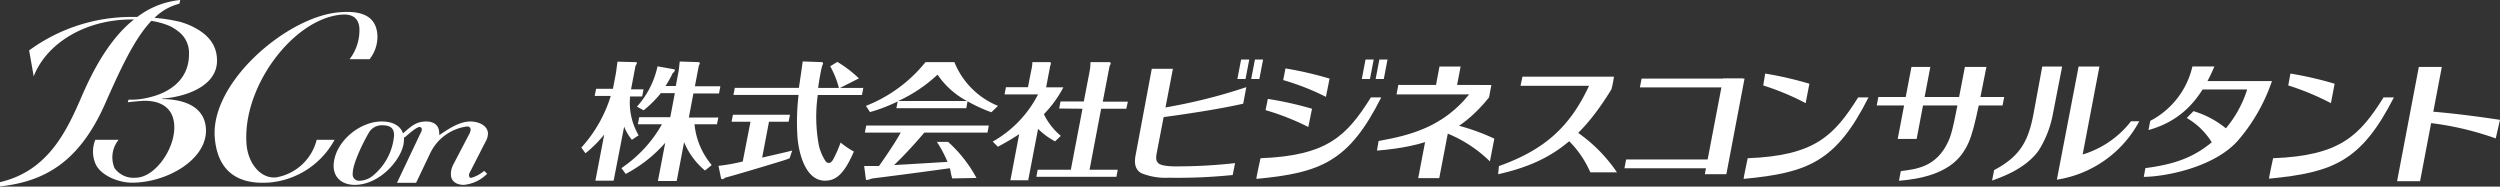 <svg xmlns="http://www.w3.org/2000/svg" viewBox="0 0 321.85 24.02"><rect x="0" y="0" width="321.85" height="24.02" fill="#333333" stroke="none"/><g id="e899acd4-98f7-49bf-871e-6a8e7a869887" data-name="レイヤー 2"><g id="a9dca42b-2ced-4d60-9406-7e51743c73ae" data-name="テキスト"><path d="M81.35,18a6.74,6.74,0,0,1-1-1.69L79,23.26H76.65l1.14-5.94a15.43,15.43,0,0,1-2.42,2.41L74.84,19a17.56,17.56,0,0,0,3.79-6.65H76.56l.18-.92h2.17l.41-2.15c0-.07.16-1.19.17-1.34L81.9,8c.09,0,.09.1.08.18a2.55,2.55,0,0,1-.17.32l-.57,3h1.61l-.18.92H81.12a8.25,8.25,0,0,0,1.1,5ZM80,21.64A16.69,16.69,0,0,0,85.22,16h-3.1l.17-.91h4l.59-3.1h-1.8a14.06,14.06,0,0,1-2.22,2.21L82,13.73a11.35,11.35,0,0,0,2.65-5.19l2.13.38a.13.13,0,0,1,.1.16.93.93,0,0,1-.28.35,14.35,14.35,0,0,1-.92,1.64H87l.34-1.78c.06-.34.12-.93.17-1.37L90,8a.18.18,0,0,1,.09.18,2.22,2.22,0,0,1-.13.31l-.5,2.62h3.28l-.17.92H89.27l-.59,3.1h3.8L92.3,16H89.41a9.57,9.57,0,0,0,2.22,5.25l-.87.7a9.41,9.41,0,0,1-2.69-3.65l-.95,5H84.7l.94-4.91a17.87,17.87,0,0,1-5.08,4Z" style="fill:#fff"/><path d="M98.12,20.29c.62-.15,3.32-.75,3.87-.91l-.34,1c-.47.18-.53.2-1.05.36-2.8.86-6.65,2-7.21,2.12-.28.2-.3.21-.37.21a.46.46,0,0,1-.18-.06l-.34-1.66a24.48,24.48,0,0,0,3.12-.56l1-5.12H94.18l.18-.9h7.34l-.17.9H99ZM105.84,8c.06,0,.14.12.12.18a1.57,1.57,0,0,1-.09.23,8.33,8.33,0,0,0-.23,1c-.21,1.07-.27,1.57-.31,1.91H108a11.68,11.68,0,0,0-1.12-2.79l.92-.56a15.53,15.53,0,0,1,2.78,2.12l-2.44,1.23h3l-.17.91h-5.69a20.05,20.05,0,0,0,.15,6.54,6.31,6.31,0,0,0,.87,2,.52.52,0,0,0,.38.21c.37,0,.6-.46.75-.78a15.48,15.48,0,0,0,.79-1.85,10.35,10.35,0,0,0,1.71,1.16c-1.3,3-2.36,3.75-3.72,3.75-2.73,0-3.46-4.16-3.55-5.72a29.42,29.42,0,0,1,.15-5.32H94.42l.18-.91h8.25c.16-1.06.46-3.13.49-3.4Z" style="fill:#fff"/><path d="M124.4,13.93h-9l.17-.87A20.94,20.94,0,0,1,112,14.43l-.52-.8A18.54,18.54,0,0,0,119.15,8h3.72a10.19,10.19,0,0,0,5.61,5.63l-.85.82a19.34,19.34,0,0,1-3.07-1.41Zm-2.35,4.33a17.1,17.1,0,0,1,3.66,4.65l-3.12.06c-.24-.79-.15-.84-.32-1.31-4.53.62-6.11.83-10,1.32a6.17,6.17,0,0,1-.62.19s-.18,0-.17-.06l-.23-1.74c.18,0,.33,0,1.09,0,.37,0,.36,0,.82,0,.67-.93,2.09-3,2.8-4.3h-4.62l.18-.91h15.78l-.17.91H119c-1.12,1.33-2.65,3-3.9,4.18,1.25-.08,1.61-.08,2.74-.16l4.14-.25a14.92,14.92,0,0,0-1.37-2.58ZM124.48,13a10.61,10.61,0,0,1-3.78-3.39A19,19,0,0,1,115.64,13Z" style="fill:#fff"/><path d="M135.83,18.2a9.43,9.43,0,0,1-2.19-1.61l-1.27,6.62h-2.29l1.13-5.94c-1.05.7-1.84,1.13-2.74,1.62l-.67-.66a14.6,14.6,0,0,0,5.84-6.08h-4.31l.17-.92h2.84l.41-2.11A5.3,5.3,0,0,0,132.91,8l2.31,0c.08.13.08.15.06.23s0,.08-.08.26l-.52,2.75h2.22a14.66,14.66,0,0,1-2.51,3.46,8.42,8.42,0,0,0,2.18,2.79Zm.53-4.23.17-.91h3l.75-3.89A6.41,6.41,0,0,0,140.39,8h2.48a.22.22,0,0,1,.12.22,1.41,1.41,0,0,1-.14.27l-.88,4.6h3.23L145,14h-3.24l-1.49,7.85h3.63l-.17.91H133.42l.17-.91h4.27l1.5-7.85Z" style="fill:#fff"/><path d="M192.87,22.43l.1-1.05c5.62-2,9.06-4.84,11.6-10.33h-8.82L196,9.87h11.78a13.47,13.47,0,0,1-.32,1.62C203.27,18.35,199.24,21,192.87,22.43Z" style="fill:#fff"/><path d="M202.52,16.67a19.68,19.68,0,0,1,5.65,5.52h-3.43a13,13,0,0,0-3.27-4.53Z" style="fill:#fff"/><path d="M289.3,11.52h-6.52l.84-1.08h8.87a23,23,0,0,1-4.4,7.68c-3,3.38-9.19,4.62-12.1,4.65l.21-1.13c4.33-.55,6.75-1.67,9.2-3.89A14.56,14.56,0,0,0,289.3,11.52Z" style="fill:#fff"/><path d="M276.6,16.74l.22-1.18a10.55,10.55,0,0,0,5.43-7s2.85,0,2.83,0C283.41,12.51,281.08,15.5,276.6,16.74Z" style="fill:#fff"/><path d="M284.92,18.62a9.17,9.17,0,0,0-3.4-3.43l.87-.88a12.09,12.09,0,0,1,4.4,2.4Z" style="fill:#fff"/><path d="M255.73,8.62c-1.5,7.72-1.87,9.39-3.07,11.11-1.86,2.65-5.51,3.33-8.19,3.54l.24-1.24c1.91-.26,4.59-.46,6.13-3.86.51-1.12.79-2.59,2.12-9.55Z" style="fill:#fff"/><polygon points="246.75 17.89 244.31 17.89 246.08 8.62 248.51 8.62 246.75 17.89" style="fill:#fff"/><polygon points="241.61 13.58 257.81 13.58 258.02 12.49 241.82 12.49 241.61 13.58" style="fill:#fff"/><path d="M225,20.37c8.63-.33,11.1-2.88,14.22-7.83l1.33,0c-4.16,8.24-7.73,9.71-16.08,10.49C224.44,23,225,20.37,225,20.37Z" style="fill:#fff"/><path d="M227.25,9.47a46,46,0,0,1,5.69,1.31l-.48,2.5A33,33,0,0,0,227,11Z" style="fill:#fff"/><path d="M292.64,20.37c8.62-.33,11.11-2.88,14.22-7.83l1.33,0C304,20.73,300.46,22.2,292.12,23,292.06,23,292.64,20.37,292.64,20.37Z" style="fill:#fff"/><path d="M294.87,9.47a46,46,0,0,1,5.69,1.31l-.48,2.5A33.23,33.23,0,0,0,294.59,11Z" style="fill:#fff"/><path d="M192,10.94l-.3,1.6c-3.86,4.82-8.19,6.33-14.43,6.85l.21-1.24c3.9-.7,8.24-1.74,11.66-6h-9.35l.23-1.22Z" style="fill:#fff"/><path d="M187.07,16a27.06,27.06,0,0,1,5.31,1.85l-.57,2.93A16.8,16.8,0,0,0,185.86,17Z" style="fill:#fff"/><polygon points="186.55 16.36 183.69 17.12 182.58 22.93 185.29 22.93 186.55 16.36" style="fill:#fff"/><polygon points="188.04 8.57 185.32 8.57 184.75 11.59 187.46 11.59 188.04 8.57" style="fill:#fff"/><polygon points="224.18 11.25 211.12 11.25 211.34 10.12 224.39 10.12 224.18 11.25" style="fill:#fff"/><polygon points="222.19 21.66 209.13 21.66 209.35 20.53 222.41 20.53 222.19 21.66" style="fill:#fff"/><polygon points="219.48 22.43 222.25 22.43 224.59 10.12 221.83 10.12 219.48 22.43" style="fill:#fff"/><path d="M267.6,8.57h2.68l-2.16,11.32a12.42,12.42,0,0,0,6.23-4.28h1.06a14.54,14.54,0,0,1-10.61,7.52Z" style="fill:#fff"/><path d="M264.3,14.62a13.36,13.36,0,0,1-1.84,4.75c-1.77,2.46-4.93,3.47-6,3.88l.26-1.35c3.34-1.77,4.4-3.7,5.07-7.22l1.13-6.11h2.56Z" style="fill:#fff"/><path d="M312.58,14.33c2.93.21,6.46.67,9.27,1.1l-.55,2.39a38.9,38.9,0,0,0-9-2.05Z" style="fill:#fff"/><polygon points="311.56 23.33 308.6 23.33 311.4 8.62 314.36 8.62 311.56 23.33" style="fill:#fff"/><path d="M148.91,19.74c-.15.81,0,1,.15,1.2.3.43,1.65.48,2.26.48A67.18,67.18,0,0,0,159,21l-.3,1.53a69,69,0,0,1-8.19.35,8.33,8.33,0,0,1-3.61-.6c-.52-.34-1-.89-.68-2.42l2.06-11H151Z" style="fill:#fff"/><path d="M149.22,15.15l.23-1.22a70.19,70.19,0,0,0,11-2.71l-.4,2.13C155.6,14.35,149.22,15.15,149.22,15.15Z" style="fill:#fff"/><polygon points="160.35 10.17 159.3 10.17 159.78 7.66 160.83 7.66 160.35 10.17" style="fill:#fff"/><polygon points="162.13 10.17 161.08 10.17 161.56 7.66 162.61 7.66 162.13 10.17" style="fill:#fff"/><path d="M162.28,20.37c8.62-.33,11.1-2.88,14.21-7.83l1.33,0c-4.15,8.24-7.73,9.71-16.07,10.49C161.69,23,162.28,20.37,162.28,20.37Z" style="fill:#fff"/><path d="M165.49,8.81a45.42,45.42,0,0,1,5.68,1.31l-.47,2.35a31.58,31.58,0,0,0-5.5-2.16Z" style="fill:#fff"/><path d="M163.22,12.73A46,46,0,0,1,168.91,14l-.48,2.35a31.62,31.62,0,0,0-5.5-2.17Z" style="fill:#fff"/><polygon points="176.37 10.17 175.32 10.17 175.8 7.66 176.85 7.66 176.37 10.17" style="fill:#fff"/><polygon points="178.15 10.17 177.1 10.17 177.58 7.66 178.63 7.66 178.15 10.17" style="fill:#fff"/><path d="M40.77,18a6.51,6.51,0,0,1-5.25,4.84c-2,.17-3.58-1.83-3.78-4.25-.59-7.39,6-16.15,12.18-16.7,1.33-.12,2.24.34,2.35,1.73a6.15,6.15,0,0,1-1.26,4h2.57a4.63,4.63,0,0,0,1-3.19c-.22-2.76-2.69-3.05-5-2.84-6.63.59-16.5,9-15.93,16.12.32,4,2.62,6.18,7.22,5.77A10.57,10.57,0,0,0,43.07,18Z" style="fill:#fff"/><path d="M60.54,15.64c-1.4,0-2.88,1-4,1.77a.67.67,0,0,0,0-.31c0-.93-.66-1.46-1.66-1.46-1.36,0-2,.68-3,1.53-.33-1-1.33-1.53-2.75-1.53-2.9,0-6.1,2.7-6.18,5.68,0,1.58,1.11,2.48,2.73,2.48,3.34,0,6.26-3.54,6.32-5.68a2.5,2.5,0,0,0,0-.48l.08.07c.72-.64,1.58-1.36,1.93-1.36a.29.29,0,0,1,.29.34.75.75,0,0,1-.14.41l-3.05,6.43h2.46l1.79-3.75a6.15,6.15,0,0,1,4.76-3.5c.44,0,.47.3.47.45a1.84,1.84,0,0,1-.24.64l-2,3.83a2.58,2.58,0,0,0-.3,1.24c0,.91.71,1.36,1.67,1.36a4.88,4.88,0,0,0,3-1.43L62.33,22a4.45,4.45,0,0,1-1.69.9c-.18,0-.27-.19-.26-.34a.92.92,0,0,1,.15-.45l2-3.91a2.13,2.13,0,0,0,.29-1C62.81,16.2,61.68,15.64,60.54,15.64Zm-9.81,1.84a7.49,7.49,0,0,1-2.88,5.26,2.83,2.83,0,0,1-1.55.53.82.82,0,0,1-.89-.94c0-1.24,1.25-3.84,2.13-5.34a1.93,1.93,0,0,1,1.7-.86C50.29,16.13,50.76,16.54,50.73,17.48Z" style="fill:#fff"/><path d="M27.94,7.83c0-2.3-1.44-3.62-3.43-4.54a11.15,11.15,0,0,0-1.26-.46,21,21,0,0,0-3.36-.53A7,7,0,0,1,23.09.48L23.21,0a10.83,10.83,0,0,0-5.53,2.18H17A22.31,22.31,0,0,0,3.75,6.49l.59,3.34C6,5.53,11.05,2.51,16.89,2.51h.35c-2.52,2-4.72,5.27-6.66,9.76S6.25,22,0,23.45V24c5.61-.62,10.08-3,13.43-10.42,2-4.51,3.79-8.49,6.05-10.89a9.53,9.53,0,0,1,2.44.69,6.62,6.62,0,0,1,1.32.9A3.45,3.45,0,0,1,24.33,7c0,3.16-2.38,5.16-6.13,5.74a9,9,0,0,1-1.65.09l-.1.34c.58-.08,1.66-.17,1.66-.17,2.15-.17,4.35.58,4.33,3.45s-2.54,6.43-5,6.43a3,3,0,0,1-2.69-1.23A3.56,3.56,0,0,1,15.27,18h-3a4,4,0,0,0-.08,2.81c.53,1.74,3.07,2.71,4.79,2.71,4.4,0,9.5-2.85,9.54-6.67,0-2.61-2-4.05-5.64-4.1v-.06C23.62,12.51,27.91,11.24,27.94,7.83Z" style="fill:#fff"/></g></g></svg>
